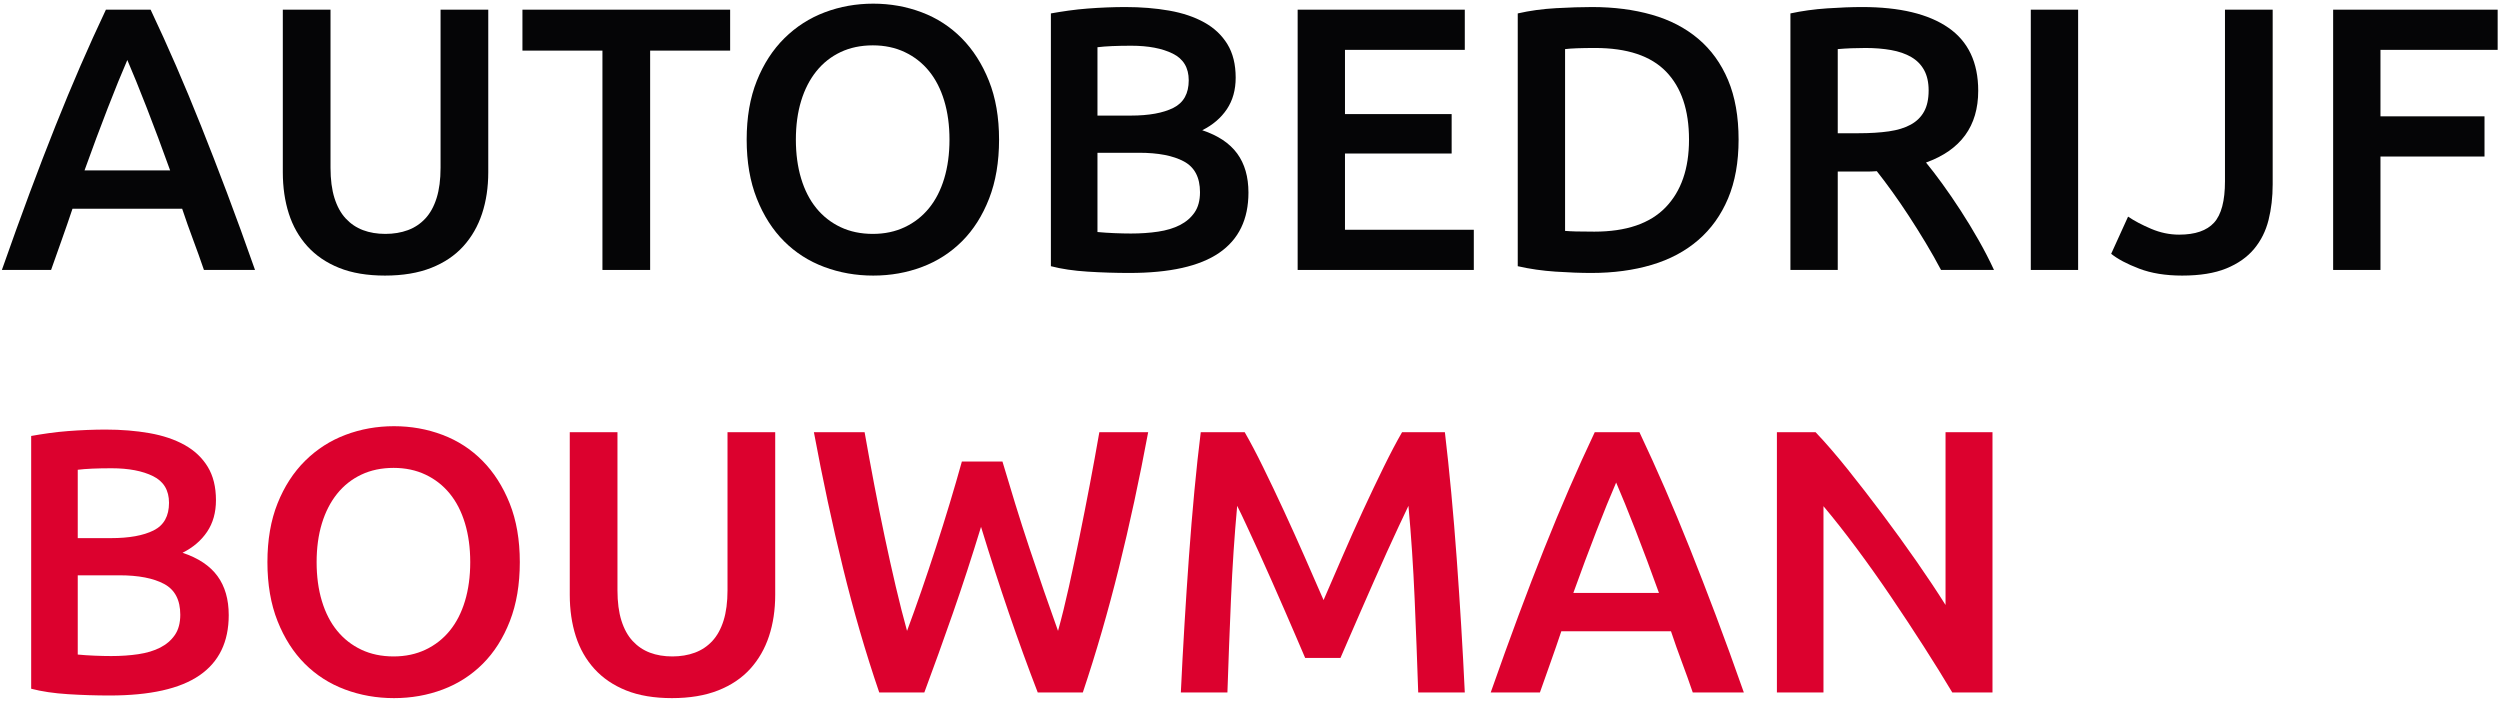 <?xml version="1.0" encoding="UTF-8"?>
<svg width="213px" height="60px" viewBox="0 0 213 60" version="1.1" xmlns="http://www.w3.org/2000/svg" xmlns:xlink="http://www.w3.org/1999/xlink">
    <title>AUTOBEDRIJF BOUWMAN</title>
    <g id="Page-1" stroke="none" stroke-width="1" fill="none" fill-rule="evenodd">
        <g id="Artboard" transform="translate(-53, -53)" fill-rule="nonzero">
            <g id="AUTOBEDRIJF-BOUWMAN" transform="translate(53.16, 53.312)">
                <path d="M17.216,22.688 C16.917,21.813 16.608,20.949 16.288,20.096 C15.968,19.243 15.659,18.368 15.36,17.472 L6.016,17.472 C5.717,18.368 5.413,19.248 5.104,20.112 C4.795,20.976 4.491,21.835 4.192,22.688 L0,22.688 C0.832,20.32 1.621,18.133 2.368,16.128 C3.115,14.123 3.845,12.224 4.56,10.432 C5.275,8.64 5.984,6.933 6.688,5.312 C7.392,3.691 8.117,2.091 8.864,0.512 L12.672,0.512 C13.419,2.091 14.144,3.691 14.848,5.312 C15.552,6.933 16.261,8.64 16.976,10.432 C17.691,12.224 18.427,14.123 19.184,16.128 C19.941,18.133 20.736,20.32 21.568,22.688 L17.216,22.688 Z M10.688,4.8 C10.197,5.931 9.637,7.307 9.008,8.928 C8.379,10.549 7.723,12.309 7.04,14.208 L14.336,14.208 C13.653,12.309 12.992,10.539 12.352,8.896 C11.712,7.253 11.157,5.888 10.688,4.8 Z" id="Shape" fill="#050506"></path>
                <path d="M32.64,23.168 C31.125,23.168 29.824,22.949 28.736,22.512 C27.648,22.075 26.747,21.461 26.032,20.672 C25.317,19.883 24.789,18.955 24.448,17.888 C24.107,16.821 23.936,15.648 23.936,14.368 L23.936,0.512 L28,0.512 L28,13.984 C28,14.987 28.112,15.845 28.336,16.56 C28.56,17.275 28.88,17.856 29.296,18.304 C29.712,18.752 30.203,19.083 30.768,19.296 C31.333,19.509 31.968,19.616 32.672,19.616 C33.376,19.616 34.016,19.509 34.592,19.296 C35.168,19.083 35.664,18.752 36.08,18.304 C36.496,17.856 36.816,17.275 37.04,16.56 C37.264,15.845 37.376,14.987 37.376,13.984 L37.376,0.512 L41.44,0.512 L41.44,14.368 C41.44,15.648 41.264,16.821 40.912,17.888 C40.56,18.955 40.027,19.883 39.312,20.672 C38.597,21.461 37.685,22.075 36.576,22.512 C35.467,22.949 34.155,23.168 32.64,23.168 Z" id="Path" fill="#050506"></path>
                <polygon id="Path" fill="#050506" points="62.048 0.512 62.048 4 55.232 4 55.232 22.688 51.168 22.688 51.168 4 44.352 4 44.352 0.512"></polygon>
                <path d="M67.648,11.584 C67.648,12.8 67.797,13.904 68.096,14.896 C68.395,15.888 68.827,16.731 69.392,17.424 C69.957,18.117 70.645,18.656 71.456,19.04 C72.267,19.424 73.184,19.616 74.208,19.616 C75.211,19.616 76.117,19.424 76.928,19.04 C77.739,18.656 78.427,18.117 78.992,17.424 C79.557,16.731 79.989,15.888 80.288,14.896 C80.587,13.904 80.736,12.8 80.736,11.584 C80.736,10.368 80.587,9.264 80.288,8.272 C79.989,7.28 79.557,6.437 78.992,5.744 C78.427,5.051 77.739,4.512 76.928,4.128 C76.117,3.744 75.211,3.552 74.208,3.552 C73.184,3.552 72.267,3.744 71.456,4.128 C70.645,4.512 69.957,5.056 69.392,5.76 C68.827,6.464 68.395,7.307 68.096,8.288 C67.797,9.269 67.648,10.368 67.648,11.584 Z M84.96,11.584 C84.96,13.483 84.677,15.157 84.112,16.608 C83.547,18.059 82.779,19.269 81.808,20.24 C80.837,21.211 79.701,21.941 78.4,22.432 C77.099,22.923 75.712,23.168 74.24,23.168 C72.768,23.168 71.376,22.923 70.064,22.432 C68.752,21.941 67.611,21.211 66.64,20.24 C65.669,19.269 64.896,18.059 64.32,16.608 C63.744,15.157 63.456,13.483 63.456,11.584 C63.456,9.685 63.744,8.016 64.32,6.576 C64.896,5.136 65.68,3.925 66.672,2.944 C67.664,1.963 68.811,1.227 70.112,0.736 C71.413,0.245 72.789,0 74.24,0 C75.691,0 77.067,0.245 78.368,0.736 C79.669,1.227 80.805,1.963 81.776,2.944 C82.747,3.925 83.52,5.136 84.096,6.576 C84.672,8.016 84.96,9.685 84.96,11.584 Z" id="Shape" fill="#050506"></path>
                <path d="M96.064,22.944 C94.891,22.944 93.707,22.907 92.512,22.832 C91.317,22.757 90.272,22.603 89.376,22.368 L89.376,0.832 C89.845,0.747 90.347,0.667 90.88,0.592 C91.413,0.517 91.957,0.459 92.512,0.416 C93.067,0.373 93.616,0.341 94.16,0.32 C94.704,0.299 95.221,0.288 95.712,0.288 C97.056,0.288 98.304,0.389 99.456,0.592 C100.608,0.795 101.605,1.131 102.448,1.6 C103.291,2.069 103.947,2.688 104.416,3.456 C104.885,4.224 105.12,5.173 105.12,6.304 C105.12,7.349 104.869,8.245 104.368,8.992 C103.867,9.739 103.168,10.336 102.272,10.784 C103.616,11.232 104.608,11.893 105.248,12.768 C105.888,13.643 106.208,14.752 106.208,16.096 C106.208,18.379 105.376,20.091 103.712,21.232 C102.048,22.373 99.499,22.944 96.064,22.944 Z M93.344,12.704 L93.344,19.456 C93.792,19.499 94.272,19.531 94.784,19.552 C95.296,19.573 95.765,19.584 96.192,19.584 C97.024,19.584 97.797,19.531 98.512,19.424 C99.227,19.317 99.845,19.131 100.368,18.864 C100.891,18.597 101.307,18.24 101.616,17.792 C101.925,17.344 102.08,16.768 102.08,16.064 C102.08,14.805 101.621,13.931 100.704,13.44 C99.787,12.949 98.517,12.704 96.896,12.704 L93.344,12.704 Z M93.344,9.536 L96.192,9.536 C97.728,9.536 98.933,9.317 99.808,8.88 C100.683,8.443 101.12,7.659 101.12,6.528 C101.12,5.461 100.667,4.704 99.76,4.256 C98.853,3.808 97.675,3.584 96.224,3.584 C95.605,3.584 95.056,3.595 94.576,3.616 C94.096,3.637 93.685,3.669 93.344,3.712 L93.344,9.536 Z" id="Shape" fill="#050506"></path>
                <polygon id="Path" fill="#050506" points="110.4 22.688 110.4 0.512 124.64 0.512 124.64 3.936 114.432 3.936 114.432 9.408 123.52 9.408 123.52 12.768 114.432 12.768 114.432 19.264 125.408 19.264 125.408 22.688"></polygon>
                <path d="M133.184,19.36 C133.419,19.381 133.728,19.397 134.112,19.408 C134.496,19.419 135.019,19.424 135.68,19.424 C138.389,19.424 140.411,18.736 141.744,17.36 C143.077,15.984 143.744,14.059 143.744,11.584 C143.744,9.067 143.093,7.136 141.792,5.792 C140.491,4.448 138.475,3.776 135.744,3.776 C134.549,3.776 133.696,3.808 133.184,3.872 L133.184,19.36 Z M147.968,11.584 C147.968,13.504 147.669,15.173 147.072,16.592 C146.475,18.011 145.627,19.195 144.528,20.144 C143.429,21.093 142.107,21.797 140.56,22.256 C139.013,22.715 137.301,22.944 135.424,22.944 C134.528,22.944 133.515,22.907 132.384,22.832 C131.253,22.757 130.176,22.603 129.152,22.368 L129.152,0.832 C130.176,0.597 131.264,0.448 132.416,0.384 C133.568,0.32 134.592,0.288 135.488,0.288 C137.344,0.288 139.04,0.507 140.576,0.944 C142.112,1.381 143.429,2.064 144.528,2.992 C145.627,3.92 146.475,5.093 147.072,6.512 C147.669,7.931 147.968,9.621 147.968,11.584 Z" id="Shape" fill="#050506"></path>
                <path d="M158.496,0.288 C161.696,0.288 164.144,0.875 165.84,2.048 C167.536,3.221 168.384,5.013 168.384,7.424 C168.384,10.432 166.901,12.469 163.936,13.536 C164.341,14.027 164.8,14.624 165.312,15.328 C165.824,16.032 166.347,16.795 166.88,17.616 C167.413,18.437 167.925,19.28 168.416,20.144 C168.907,21.008 169.344,21.856 169.728,22.688 L165.216,22.688 C164.811,21.92 164.373,21.147 163.904,20.368 C163.435,19.589 162.96,18.832 162.48,18.096 C162,17.36 161.525,16.667 161.056,16.016 C160.587,15.365 160.149,14.784 159.744,14.272 C159.445,14.293 159.189,14.304 158.976,14.304 C158.763,14.304 158.56,14.304 158.368,14.304 L156.416,14.304 L156.416,22.688 L152.384,22.688 L152.384,0.832 C153.365,0.619 154.411,0.475 155.52,0.4 C156.629,0.325 157.621,0.288 158.496,0.288 Z M158.784,3.776 C157.931,3.776 157.141,3.808 156.416,3.872 L156.416,11.04 L158.176,11.04 C159.157,11.04 160.021,10.987 160.768,10.88 C161.515,10.773 162.139,10.581 162.64,10.304 C163.141,10.027 163.52,9.653 163.776,9.184 C164.032,8.715 164.16,8.117 164.16,7.392 C164.16,6.709 164.032,6.133 163.776,5.664 C163.52,5.195 163.152,4.821 162.672,4.544 C162.192,4.267 161.621,4.069 160.96,3.952 C160.299,3.835 159.573,3.776 158.784,3.776 Z" id="Shape" fill="#050506"></path>
                <polygon id="Path" fill="#050506" points="172.864 0.512 176.896 0.512 176.896 22.688 172.864 22.688"></polygon>
                <path d="M193.472,15.392 C193.472,16.48 193.355,17.493 193.12,18.432 C192.885,19.371 192.475,20.192 191.888,20.896 C191.301,21.6 190.512,22.155 189.52,22.56 C188.528,22.965 187.275,23.168 185.76,23.168 C184.352,23.168 183.131,22.971 182.096,22.576 C181.061,22.181 180.267,21.76 179.712,21.312 L181.152,18.144 C181.685,18.507 182.341,18.853 183.12,19.184 C183.899,19.515 184.693,19.68 185.504,19.68 C186.869,19.68 187.861,19.339 188.48,18.656 C189.099,17.973 189.408,16.8 189.408,15.136 L189.408,0.512 L193.472,0.512 L193.472,15.392 Z" id="Path" fill="#050506"></path>
                <polygon id="Path" fill="#050506" points="198.624 22.688 198.624 0.512 212.64 0.512 212.64 3.936 202.656 3.936 202.656 9.6 211.52 9.6 211.52 13.024 202.656 13.024 202.656 22.688"></polygon>
                <path d="M9.184,58.944 C8.011,58.944 6.827,58.907 5.632,58.832 C4.437,58.757 3.392,58.603 2.496,58.368 L2.496,36.832 C2.965,36.747 3.467,36.667 4,36.592 C4.533,36.517 5.077,36.459 5.632,36.416 C6.187,36.373 6.736,36.341 7.28,36.32 C7.824,36.299 8.341,36.288 8.832,36.288 C10.176,36.288 11.424,36.389 12.576,36.592 C13.728,36.795 14.725,37.131 15.568,37.6 C16.411,38.069 17.067,38.688 17.536,39.456 C18.005,40.224 18.24,41.173 18.24,42.304 C18.24,43.349 17.989,44.245 17.488,44.992 C16.987,45.739 16.288,46.336 15.392,46.784 C16.736,47.232 17.728,47.893 18.368,48.768 C19.008,49.643 19.328,50.752 19.328,52.096 C19.328,54.379 18.496,56.091 16.832,57.232 C15.168,58.373 12.619,58.944 9.184,58.944 Z M6.464,48.704 L6.464,55.456 C6.912,55.499 7.392,55.531 7.904,55.552 C8.416,55.573 8.885,55.584 9.312,55.584 C10.144,55.584 10.917,55.531 11.632,55.424 C12.347,55.317 12.965,55.131 13.488,54.864 C14.011,54.597 14.427,54.24 14.736,53.792 C15.045,53.344 15.2,52.768 15.2,52.064 C15.2,50.805 14.741,49.931 13.824,49.44 C12.907,48.949 11.637,48.704 10.016,48.704 L6.464,48.704 Z M6.464,45.536 L9.312,45.536 C10.848,45.536 12.053,45.317 12.928,44.88 C13.803,44.443 14.24,43.659 14.24,42.528 C14.24,41.461 13.787,40.704 12.88,40.256 C11.973,39.808 10.795,39.584 9.344,39.584 C8.725,39.584 8.176,39.595 7.696,39.616 C7.216,39.637 6.805,39.669 6.464,39.712 L6.464,45.536 Z" id="Shape" fill="#DC012E"></path>
                <path d="M26.816,47.584 C26.816,48.8 26.965,49.904 27.264,50.896 C27.563,51.888 27.995,52.731 28.56,53.424 C29.125,54.117 29.813,54.656 30.624,55.04 C31.435,55.424 32.352,55.616 33.376,55.616 C34.379,55.616 35.285,55.424 36.096,55.04 C36.907,54.656 37.595,54.117 38.16,53.424 C38.725,52.731 39.157,51.888 39.456,50.896 C39.755,49.904 39.904,48.8 39.904,47.584 C39.904,46.368 39.755,45.264 39.456,44.272 C39.157,43.28 38.725,42.437 38.16,41.744 C37.595,41.051 36.907,40.512 36.096,40.128 C35.285,39.744 34.379,39.552 33.376,39.552 C32.352,39.552 31.435,39.744 30.624,40.128 C29.813,40.512 29.125,41.056 28.56,41.76 C27.995,42.464 27.563,43.307 27.264,44.288 C26.965,45.269 26.816,46.368 26.816,47.584 Z M44.128,47.584 C44.128,49.483 43.845,51.157 43.28,52.608 C42.715,54.059 41.947,55.269 40.976,56.24 C40.005,57.211 38.869,57.941 37.568,58.432 C36.267,58.923 34.88,59.168 33.408,59.168 C31.936,59.168 30.544,58.923 29.232,58.432 C27.92,57.941 26.779,57.211 25.808,56.24 C24.837,55.269 24.064,54.059 23.488,52.608 C22.912,51.157 22.624,49.483 22.624,47.584 C22.624,45.685 22.912,44.016 23.488,42.576 C24.064,41.136 24.848,39.925 25.84,38.944 C26.832,37.963 27.979,37.227 29.28,36.736 C30.581,36.245 31.957,36 33.408,36 C34.859,36 36.235,36.245 37.536,36.736 C38.837,37.227 39.973,37.963 40.944,38.944 C41.915,39.925 42.688,41.136 43.264,42.576 C43.84,44.016 44.128,45.685 44.128,47.584 Z" id="Shape" fill="#DC012E"></path>
                <path d="M57.088,59.168 C55.573,59.168 54.272,58.949 53.184,58.512 C52.096,58.075 51.195,57.461 50.48,56.672 C49.765,55.883 49.237,54.955 48.896,53.888 C48.555,52.821 48.384,51.648 48.384,50.368 L48.384,36.512 L52.448,36.512 L52.448,49.984 C52.448,50.987 52.56,51.845 52.784,52.56 C53.008,53.275 53.328,53.856 53.744,54.304 C54.16,54.752 54.651,55.083 55.216,55.296 C55.781,55.509 56.416,55.616 57.12,55.616 C57.824,55.616 58.464,55.509 59.04,55.296 C59.616,55.083 60.112,54.752 60.528,54.304 C60.944,53.856 61.264,53.275 61.488,52.56 C61.712,51.845 61.824,50.987 61.824,49.984 L61.824,36.512 L65.888,36.512 L65.888,50.368 C65.888,51.648 65.712,52.821 65.36,53.888 C65.008,54.955 64.475,55.883 63.76,56.672 C63.045,57.461 62.133,58.075 61.024,58.512 C59.915,58.949 58.603,59.168 57.088,59.168 Z" id="Path" fill="#DC012E"></path>
                <path d="M85.248,39.008 C85.589,40.16 85.952,41.36 86.336,42.608 C86.72,43.856 87.12,45.104 87.536,46.352 C87.952,47.6 88.368,48.827 88.784,50.032 C89.2,51.237 89.6,52.373 89.984,53.44 C90.304,52.288 90.613,51.035 90.912,49.68 C91.211,48.325 91.509,46.917 91.808,45.456 C92.107,43.995 92.4,42.507 92.688,40.992 C92.976,39.477 93.248,37.984 93.504,36.512 L97.664,36.512 C96.917,40.523 96.085,44.379 95.168,48.08 C94.251,51.781 93.227,55.317 92.096,58.688 L88.256,58.688 C86.592,54.379 84.981,49.675 83.424,44.576 C82.635,47.157 81.835,49.611 81.024,51.936 C80.213,54.261 79.403,56.512 78.592,58.688 L74.752,58.688 C73.6,55.317 72.571,51.781 71.664,48.08 C70.757,44.379 69.931,40.523 69.184,36.512 L73.504,36.512 C73.76,37.963 74.032,39.445 74.32,40.96 C74.608,42.475 74.907,43.963 75.216,45.424 C75.525,46.885 75.84,48.299 76.16,49.664 C76.48,51.029 76.8,52.288 77.12,53.44 C77.525,52.352 77.936,51.205 78.352,50 C78.768,48.795 79.179,47.568 79.584,46.32 C79.989,45.072 80.379,43.829 80.752,42.592 C81.125,41.355 81.472,40.16 81.792,39.008 L85.248,39.008 Z" id="Path" fill="#DC012E"></path>
                <path d="M105.888,36.512 C106.357,37.323 106.88,38.315 107.456,39.488 C108.032,40.661 108.619,41.893 109.216,43.184 C109.813,44.475 110.405,45.787 110.992,47.12 C111.579,48.453 112.117,49.685 112.608,50.816 C113.099,49.685 113.632,48.453 114.208,47.12 C114.784,45.787 115.371,44.475 115.968,43.184 C116.565,41.893 117.152,40.661 117.728,39.488 C118.304,38.315 118.827,37.323 119.296,36.512 L122.944,36.512 C123.136,38.133 123.317,39.856 123.488,41.68 C123.659,43.504 123.813,45.371 123.952,47.28 C124.091,49.189 124.219,51.109 124.336,53.04 C124.453,54.971 124.555,56.853 124.64,58.688 L120.672,58.688 C120.587,56.107 120.485,53.451 120.368,50.72 C120.251,47.989 120.075,45.344 119.84,42.784 C119.605,43.275 119.328,43.861 119.008,44.544 C118.688,45.227 118.347,45.968 117.984,46.768 C117.621,47.568 117.253,48.395 116.88,49.248 C116.507,50.101 116.144,50.928 115.792,51.728 C115.44,52.528 115.115,53.275 114.816,53.968 C114.517,54.661 114.261,55.253 114.048,55.744 L111.04,55.744 C110.827,55.253 110.571,54.656 110.272,53.952 C109.973,53.248 109.648,52.496 109.296,51.696 C108.944,50.896 108.581,50.069 108.208,49.216 C107.835,48.363 107.467,47.541 107.104,46.752 C106.741,45.963 106.4,45.221 106.08,44.528 C105.76,43.835 105.483,43.253 105.248,42.784 C105.013,45.344 104.837,47.989 104.72,50.72 C104.603,53.451 104.501,56.107 104.416,58.688 L100.448,58.688 C100.533,56.853 100.635,54.955 100.752,52.992 C100.869,51.029 100.997,49.083 101.136,47.152 C101.275,45.221 101.429,43.349 101.6,41.536 C101.771,39.723 101.952,38.048 102.144,36.512 L105.888,36.512 Z" id="Path" fill="#DC012E"></path>
                <path d="M144.064,58.688 C143.765,57.813 143.456,56.949 143.136,56.096 C142.816,55.243 142.507,54.368 142.208,53.472 L132.864,53.472 C132.565,54.368 132.261,55.248 131.952,56.112 C131.643,56.976 131.339,57.835 131.04,58.688 L126.848,58.688 C127.68,56.32 128.469,54.133 129.216,52.128 C129.963,50.123 130.693,48.224 131.408,46.432 C132.123,44.64 132.832,42.933 133.536,41.312 C134.24,39.691 134.965,38.091 135.712,36.512 L139.52,36.512 C140.267,38.091 140.992,39.691 141.696,41.312 C142.4,42.933 143.109,44.64 143.824,46.432 C144.539,48.224 145.275,50.123 146.032,52.128 C146.789,54.133 147.584,56.32 148.416,58.688 L144.064,58.688 Z M137.536,40.8 C137.045,41.931 136.485,43.307 135.856,44.928 C135.227,46.549 134.571,48.309 133.888,50.208 L141.184,50.208 C140.501,48.309 139.84,46.539 139.2,44.896 C138.56,43.253 138.005,41.888 137.536,40.8 Z" id="Shape" fill="#DC012E"></path>
                <path d="M166.176,58.688 C165.451,57.472 164.64,56.165 163.744,54.768 C162.848,53.371 161.92,51.963 160.96,50.544 C160,49.125 159.024,47.749 158.032,46.416 C157.04,45.083 156.096,43.883 155.2,42.816 L155.2,58.688 L151.232,58.688 L151.232,36.512 L154.528,36.512 C155.381,37.408 156.299,38.469 157.28,39.696 C158.261,40.923 159.248,42.197 160.24,43.52 C161.232,44.843 162.192,46.171 163.12,47.504 C164.048,48.837 164.875,50.08 165.6,51.232 L165.6,36.512 L169.6,36.512 L169.6,58.688 L166.176,58.688 Z" id="Path" fill="#DC012E"></path>
            </g>
        </g>
    </g>
</svg>